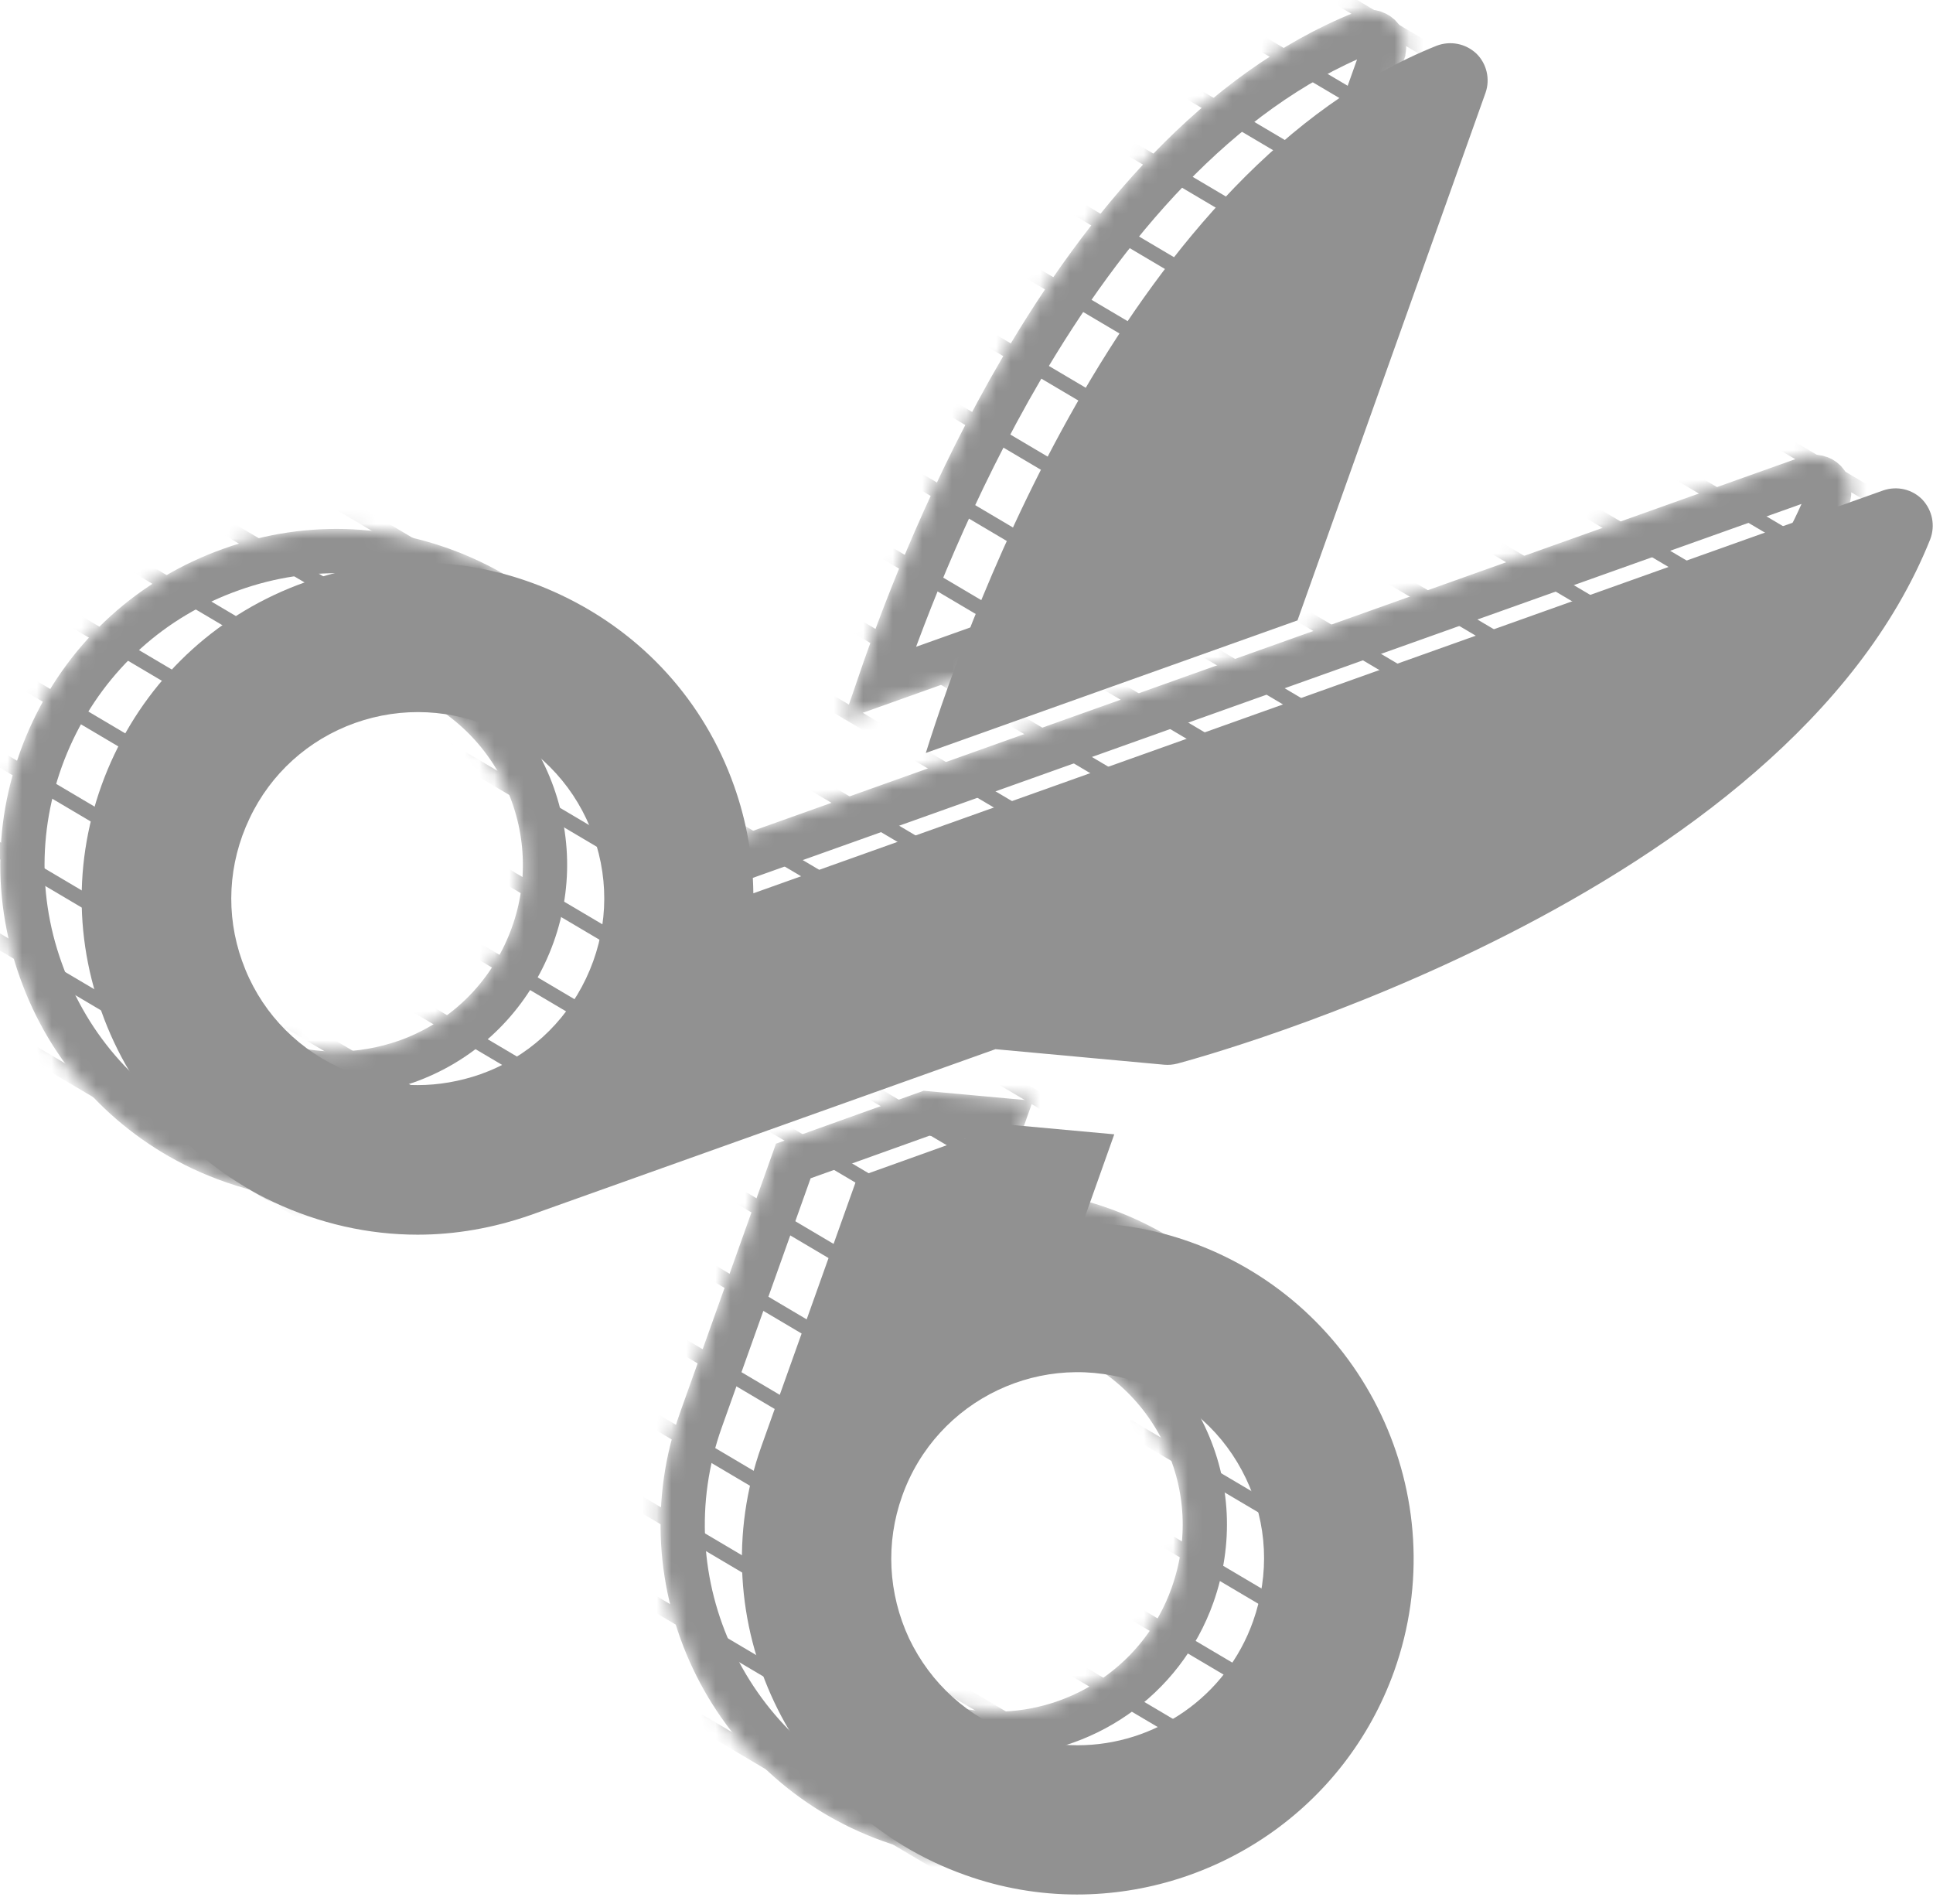 <svg width="131" height="129" viewBox="0 0 131 129" fill="none" xmlns="http://www.w3.org/2000/svg">
<mask id="mask0_205_1438" style="mask-type:alpha" maskUnits="userSpaceOnUse" x="0" y="0" width="126" height="127">
<path d="M74.265 69.791C73.964 69.866 73.688 69.891 73.386 69.866L61.947 68.813L30.435 80.052C27.926 80.931 25.342 81.382 22.783 81.382C19.447 81.382 16.135 80.63 13.024 79.175C7.53 76.566 3.389 71.974 1.358 66.255C-0.699 60.535 -0.373 54.338 2.236 48.843C4.846 43.349 9.437 39.209 15.156 37.177C20.877 35.12 27.049 35.447 32.543 38.056C38.037 40.665 42.202 45.231 44.234 50.976C45.062 53.309 45.514 55.767 45.539 58.251L122.109 30.953C123.062 30.627 124.091 30.879 124.769 31.581C125.447 32.309 125.648 33.337 125.296 34.264C115.561 58.601 75.948 69.339 74.266 69.792L74.265 69.791ZM34.701 54.362C33.572 51.2 31.264 48.641 28.203 47.186C25.168 45.757 21.73 45.581 18.544 46.71C15.383 47.839 12.824 50.147 11.394 53.183C9.939 56.243 9.763 59.681 10.892 62.841C12.021 66.027 14.329 68.562 17.39 70.017C19.096 70.845 20.953 71.247 22.785 71.247C24.215 71.247 25.644 70.995 27.025 70.519C30.211 69.39 32.745 67.081 34.2 64.02C35.654 60.96 35.83 57.548 34.701 54.362Z" fill="black"/>
<path d="M88.965 110.96C85.629 120.269 76.848 126.089 67.465 126.089C64.956 126.089 62.372 125.663 59.864 124.759C48.047 120.544 41.875 107.498 46.09 95.707L52.588 77.492L62.598 73.905L69.999 74.582L67.866 80.579C70.325 80.604 72.784 81.03 75.167 81.883C86.983 86.098 93.18 99.144 88.965 110.96ZM55.622 99.094C54.493 102.255 54.669 105.691 56.099 108.752C57.554 111.787 60.087 114.096 63.274 115.225C64.679 115.727 66.109 115.977 67.514 115.977C72.708 115.977 77.575 112.741 79.406 107.573C80.535 104.387 80.385 100.975 78.93 97.913C77.475 94.853 74.941 92.57 71.754 91.441C65.181 89.084 57.955 92.521 55.622 99.094Z" fill="black"/>
<path d="M91.849 0.822C92.777 0.471 93.806 0.672 94.533 1.349C95.236 2.027 95.486 3.08 95.16 4.009L82.416 39.76L57.227 48.742C60.314 38.931 71.178 9.101 91.849 0.822Z" fill="black"/>
</mask>
<g mask="url(#mask0_205_1438)">
<path d="M96.079 59.649C85.107 65.249 75.083 68.017 73.935 68.328L73.904 68.335C73.751 68.373 73.64 68.381 73.516 68.371C73.515 68.371 73.513 68.371 73.511 68.371L62.084 67.319L61.755 67.289L61.443 67.4L29.94 78.637C29.938 78.637 29.937 78.638 29.936 78.638C27.579 79.463 25.164 79.882 22.783 79.882C19.676 79.882 16.582 79.182 13.664 77.818C8.531 75.379 4.669 71.096 2.771 65.753L2.769 65.748C0.849 60.407 1.152 54.624 3.591 49.487C6.03 44.352 10.314 40.489 15.659 38.591L15.664 38.589C21.004 36.669 26.762 36.971 31.899 39.411C37.039 41.852 40.922 46.113 42.82 51.476L42.821 51.477C43.595 53.66 44.015 55.954 44.039 58.266L44.06 60.371L46.043 59.664L122.602 32.37C123.004 32.236 123.413 32.343 123.68 32.613C123.959 32.92 124.04 33.336 123.897 33.723C119.238 45.352 107.336 53.903 96.079 59.649ZM36.115 53.861L36.114 53.857C34.851 50.321 32.266 47.457 28.847 45.832L28.842 45.829C25.449 44.231 21.602 44.035 18.043 45.296L18.04 45.297C14.506 46.559 11.64 49.142 10.038 52.541C8.415 55.958 8.216 59.806 9.479 63.344C10.742 66.908 13.329 69.745 16.741 71.369C18.657 72.298 20.737 72.747 22.785 72.747C24.391 72.747 25.986 72.464 27.514 71.936L27.526 71.932C31.093 70.668 33.931 68.079 35.555 64.664L35.555 64.664C37.179 61.245 37.377 57.421 36.115 53.861ZM62.792 75.429L67.938 75.9L66.453 80.076L65.748 82.057L67.851 82.078C70.145 82.102 72.438 82.499 74.661 83.295L74.663 83.296C85.699 87.233 91.488 99.42 87.553 110.454C84.437 119.148 76.234 124.589 67.465 124.589C65.124 124.589 62.713 124.191 60.372 123.348L60.367 123.346C49.332 119.41 43.567 107.222 47.502 96.212L47.503 96.211L53.762 78.665L62.792 75.429ZM54.74 109.387L54.743 109.394L54.746 109.401C56.37 112.787 59.205 115.375 62.772 116.639C64.331 117.195 65.931 117.477 67.514 117.477C73.323 117.477 78.77 113.859 80.82 108.074L80.82 108.074C82.079 104.521 81.914 100.697 80.285 97.269L80.285 97.269C78.659 93.85 75.82 91.29 72.258 90.028C64.903 87.392 56.819 91.239 54.209 98.591C52.946 102.129 53.145 105.974 54.74 109.387ZM69.239 24.965C74.864 15.35 82.528 6.178 92.391 2.221C92.779 2.078 93.196 2.16 93.501 2.438C93.772 2.706 93.876 3.136 93.746 3.509C93.746 3.51 93.745 3.511 93.745 3.512L81.242 38.586L59.609 46.3C61.425 41.001 64.59 32.911 69.239 24.965Z" stroke="#919191" stroke-width="3"/>
<path d="M18.813 -55.087L206.751 56.097" stroke="#919191"/>
<path d="M-24.607 18.308L163.331 129.492" stroke="#919191"/>
<path d="M-2.897 -18.39L185.041 92.794" stroke="#919191"/>
<path d="M-46.317 55.005L141.621 166.189" stroke="#919191"/>
<path d="M7.958 -36.738L195.896 74.446" stroke="#919191"/>
<path d="M-35.462 36.656L152.476 147.84" stroke="#919191"/>
<path d="M-13.752 -0.041L174.186 111.143" stroke="#919191"/>
<path d="M-57.172 73.354L130.766 184.538" stroke="#919191"/>
<path d="M13.385 -45.913L201.324 65.272" stroke="#919191"/>
<path d="M-30.035 27.482L157.904 138.666" stroke="#919191"/>
<path d="M-8.325 -9.215L179.614 101.969" stroke="#919191"/>
<path d="M-51.745 64.179L136.194 175.363" stroke="#919191"/>
<path d="M2.53 -27.564L190.469 83.62" stroke="#919191"/>
<path d="M-40.89 45.831L147.049 157.015" stroke="#919191"/>
<path d="M-19.18 9.133L168.759 120.317" stroke="#919191"/>
<path d="M-62.6 82.528L125.339 193.712" stroke="#919191"/>
<path d="M16.099 -50.5L204.038 60.684" stroke="#919191"/>
<path d="M-27.321 22.895L160.618 134.079" stroke="#919191"/>
<path d="M-5.611 -13.802L182.328 97.382" stroke="#919191"/>
<path d="M-49.031 59.592L138.908 170.776" stroke="#919191"/>
<path d="M5.244 -32.151L193.183 79.033" stroke="#919191"/>
<path d="M-38.176 41.243L149.763 152.428" stroke="#919191"/>
<path d="M-16.466 4.546L171.473 115.73" stroke="#919191"/>
<path d="M-59.886 77.941L128.053 189.125" stroke="#919191"/>
<path d="M10.671 -41.325L198.61 69.859" stroke="#919191"/>
<path d="M-32.748 32.069L155.19 143.253" stroke="#919191"/>
<path d="M-11.039 -4.628L176.9 106.556" stroke="#919191"/>
<path d="M-54.459 68.766L133.48 179.95" stroke="#919191"/>
<path d="M-0.183 -22.977L187.755 88.207" stroke="#919191"/>
<path d="M-43.603 50.418L144.335 161.602" stroke="#919191"/>
<path d="M-21.893 13.721L166.045 124.905" stroke="#919191"/>
<path d="M-65.313 87.115L122.625 198.299" stroke="#919191"/>
</g>
<path d="M79.78 72.067C79.48 72.142 79.204 72.167 78.902 72.142L67.462 71.089L35.951 82.329C33.441 83.207 30.858 83.658 28.299 83.658C24.962 83.658 21.651 82.906 18.539 81.451C13.045 78.842 8.905 74.25 6.873 68.531C4.816 62.811 5.143 56.614 7.752 51.119C10.361 45.625 14.953 41.485 20.672 39.453C26.392 37.396 32.564 37.723 38.058 40.332C43.553 42.941 47.717 47.507 49.75 53.252C50.578 55.586 51.029 58.043 51.054 60.527L127.625 33.23C128.578 32.904 129.607 33.155 130.284 33.857C130.962 34.585 131.163 35.613 130.812 36.541C121.076 60.877 81.463 71.615 79.781 72.068L79.78 72.067ZM40.216 56.638C39.087 53.476 36.779 50.917 33.718 49.462C30.683 48.033 27.245 47.857 24.06 48.986C20.898 50.115 18.339 52.423 16.91 55.459C15.454 58.519 15.279 61.957 16.408 65.117C17.537 68.303 19.845 70.838 22.906 72.293C24.611 73.121 26.468 73.523 28.3 73.523C29.73 73.523 31.16 73.271 32.54 72.795C35.726 71.666 38.261 69.357 39.716 66.296C41.17 63.236 41.345 59.824 40.216 56.638Z" fill="#919191"/>
<path d="M94.481 113.237C91.144 122.545 82.363 128.365 72.98 128.365C70.471 128.365 67.887 127.939 65.379 127.035C53.563 122.82 47.391 109.774 51.605 97.983L58.103 79.769L68.114 76.181L75.514 76.858L73.382 82.855C75.84 82.88 78.299 83.306 80.682 84.159C92.499 88.374 98.696 101.421 94.481 113.237L94.481 113.237ZM61.138 101.37C60.009 104.531 60.184 107.967 61.614 111.028C63.069 114.064 65.603 116.372 68.79 117.501C70.194 118.003 71.624 118.253 73.03 118.253C78.223 118.253 83.09 115.017 84.922 109.849C86.051 106.663 85.9 103.251 84.445 100.189C82.99 97.129 80.457 94.846 77.27 93.717C70.696 91.36 63.47 94.797 61.138 101.37Z" fill="#919191"/>
<path d="M97.365 3.098C98.293 2.747 99.322 2.948 100.049 3.625C100.752 4.303 101.002 5.356 100.676 6.285L87.931 42.036L62.742 51.018C65.829 41.207 76.692 11.378 97.364 3.098L97.365 3.098Z" fill="#919191"/>
</svg>

